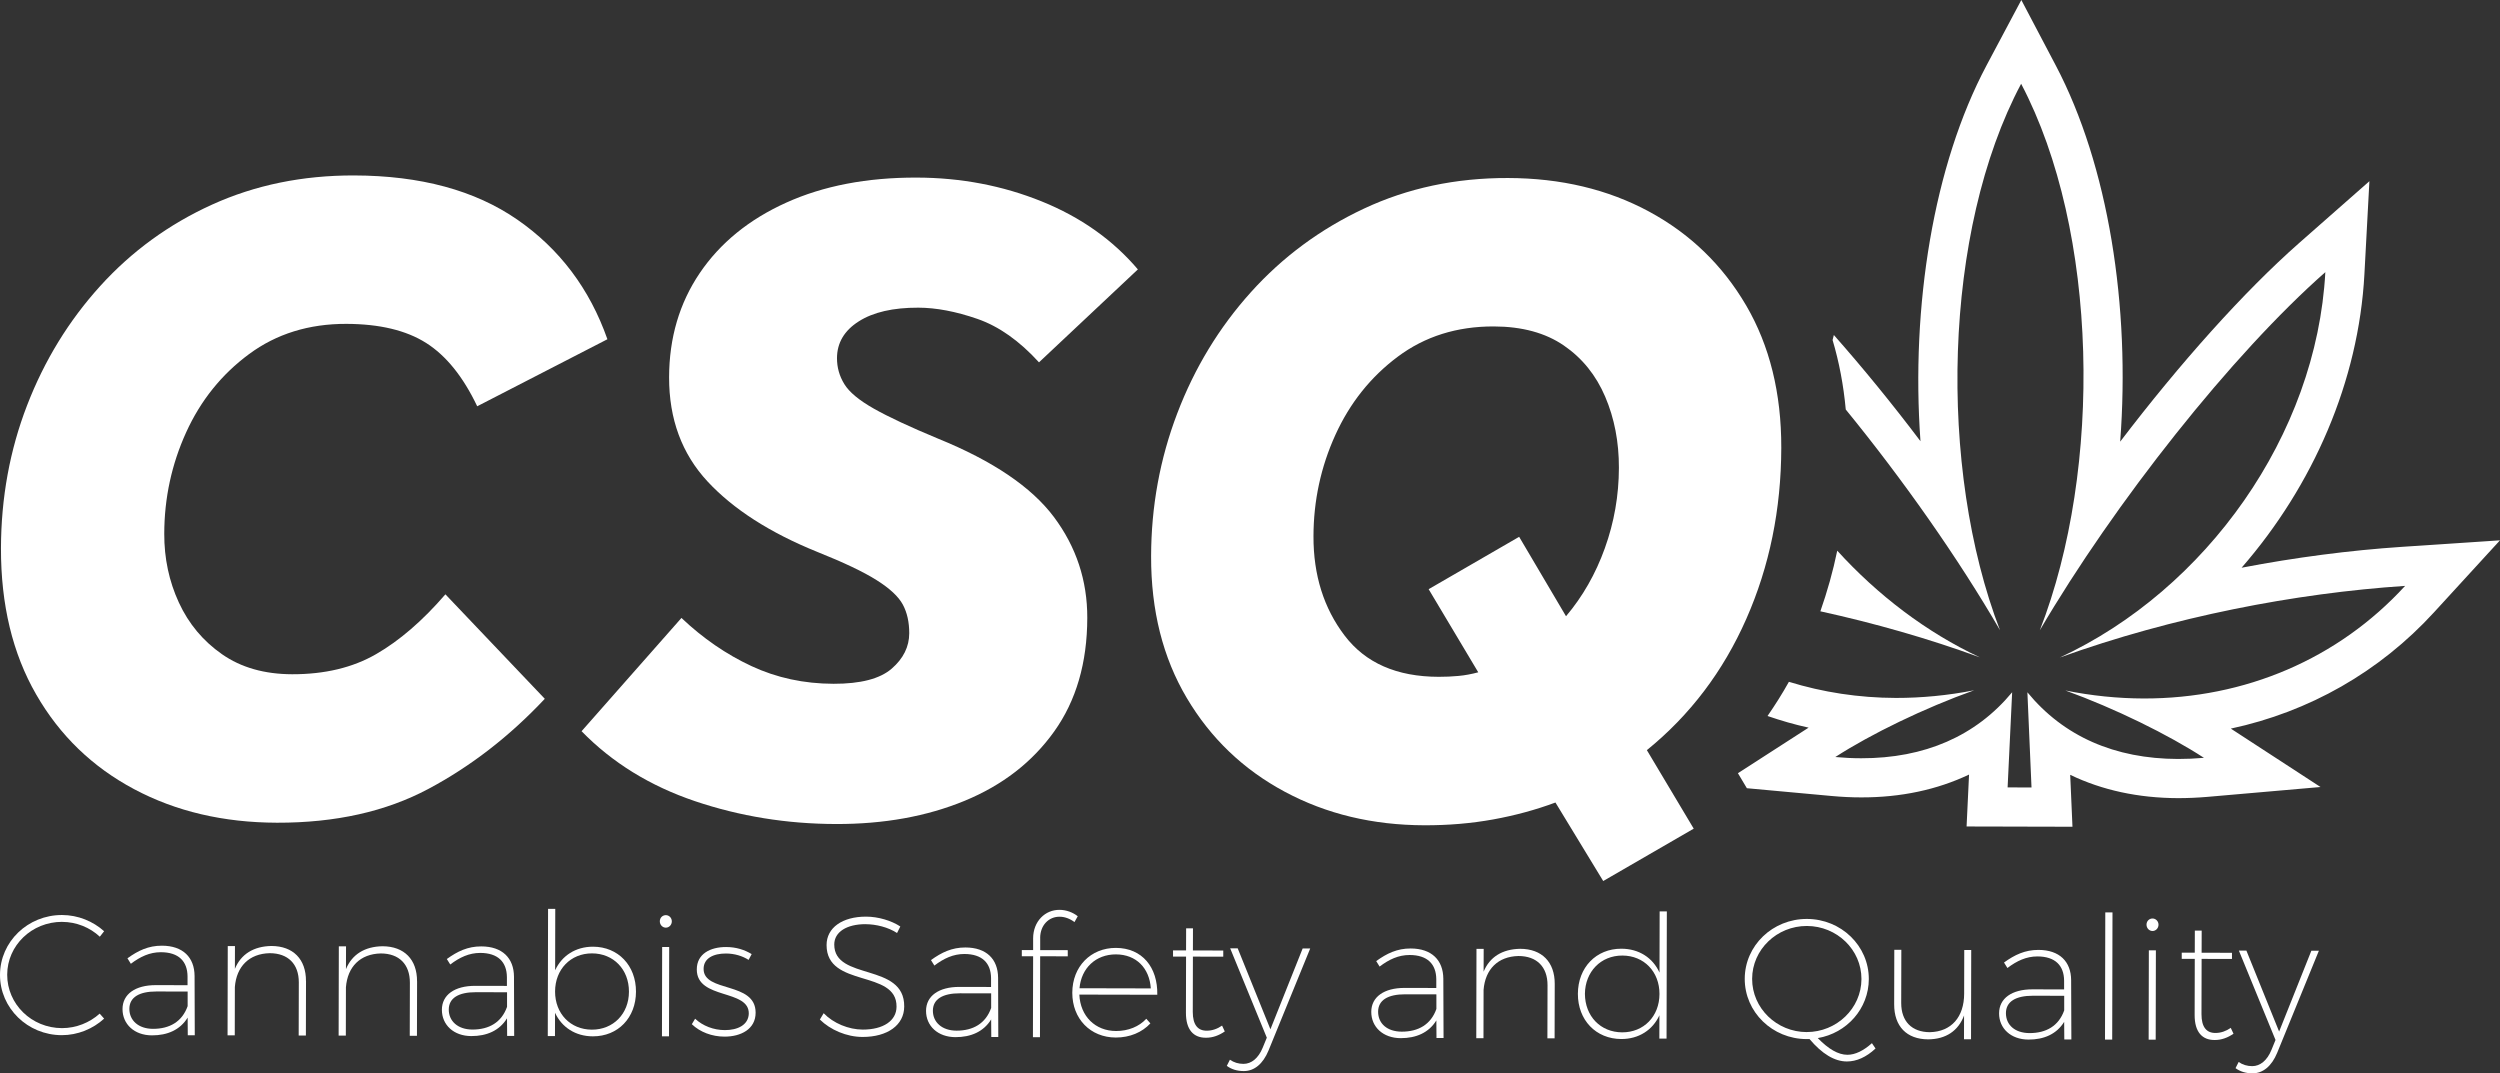 <?xml version="1.0" encoding="UTF-8"?>
<svg id="Layer_1" data-name="Layer 1" xmlns="http://www.w3.org/2000/svg" viewBox="0 0 770.89 330.97">
  <rect x="0" y="0" width="770.89" height="330.97" fill="#333333" stroke="none"/>
  <defs>
    <style>
      .cls-1 {
        fill: #fff;
      }
    </style>
  </defs>
  <path class="cls-1" d="M137.35,183.27l30.64,32.21c-10.83,11.54-22.8,20.81-35.9,27.79s-28.65,10.46-46.66,10.42c-16.5-.04-31.18-3.48-44.06-10.34-12.88-6.85-22.96-16.59-30.22-29.22C3.88,201.51.26,186.47.3,169.03c.04-15.54,2.72-30.23,8.06-44.06,5.34-13.83,12.86-26.09,22.55-36.78s21.18-19.05,34.47-25.09c13.28-6.03,27.89-9.04,43.82-9,20.48.05,37.25,4.59,50.31,13.62,13.06,9.04,22.32,21.34,27.79,36.89l-40.15,20.67c-4.34-9.11-9.59-15.62-15.74-19.52-6.16-3.9-14.35-5.86-24.59-5.89-11.57-.03-21.58,3.08-30.02,9.32-8.45,6.24-14.92,14.28-19.4,24.13-4.48,9.85-6.73,20.27-6.75,31.27-.02,7.59,1.48,14.65,4.5,21.2s7.46,11.87,13.33,15.96,13.07,6.14,21.6,6.16c10.05.02,18.68-2.04,25.89-6.2,7.21-4.15,14.34-10.3,21.37-18.44"/>
  <path class="cls-1" d="M179.34,225.46l30.79-34.91c6.62,6.27,13.81,11.22,21.58,14.84,7.76,3.62,16.2,5.44,25.3,5.46,8.34.02,14.32-1.53,17.93-4.65s5.42-6.77,5.43-10.94c0-3.41-.65-6.35-1.97-8.82-1.32-2.46-4.02-4.99-8.09-7.55-4.07-2.57-10.18-5.47-18.32-8.72-14.59-5.91-25.85-13.14-33.8-21.69-7.94-8.55-11.9-19.27-11.87-32.17.03-12.13,3.18-22.84,9.46-32.12,6.28-9.27,15.16-16.51,26.64-21.7s24.9-7.77,40.26-7.73c13.65.03,26.49,2.48,38.52,7.34,12.03,4.86,21.92,11.85,29.67,20.97l-30.49,28.66c-6.06-6.65-12.4-11.12-19.03-13.41s-12.7-3.44-18.2-3.45c-7.77-.02-13.89,1.39-18.35,4.23-4.46,2.83-6.7,6.62-6.71,11.36,0,2.84.74,5.5,2.26,7.97,1.51,2.47,4.54,4.99,9.08,7.56,4.54,2.57,11.17,5.67,19.89,9.29,16.86,6.86,28.73,14.9,35.64,24.11,6.9,9.22,10.34,19.6,10.31,31.17-.03,13.84-3.43,25.5-10.18,34.96-6.75,9.47-15.96,16.6-27.63,21.41s-24.9,7.2-39.69,7.16c-15.17-.03-29.67-2.39-43.5-7.06-13.83-4.68-25.48-11.86-34.93-21.55"/>
  <path class="cls-1" d="M538.42,94.16c-7.27-12.43-17.26-22.08-29.94-28.93-12.69-6.85-27.19-10.3-43.49-10.34-16.12-.04-30.91,3.11-44.39,9.43-13.48,6.32-25.11,14.92-34.9,25.8-9.79,10.88-17.35,23.33-22.69,37.35s-8.03,28.71-8.06,44.06c-.04,16.69,3.62,31.25,10.99,43.68,7.37,12.44,17.44,22.08,30.23,28.93,12.78,6.86,27.13,10.3,43.06,10.34,7.39.02,14.46-.58,21.19-1.8s13.13-2.96,19.21-5.22l14.73,24.21,27.91-16.15-14.45-24.21c13.29-10.78,23.52-24.27,30.66-40.46,7.15-16.19,10.74-33.77,10.79-52.73.04-16.87-3.58-31.53-10.85-43.97M494.88,169c-2.86,7.96-6.86,14.97-11.99,21.02l-14.45-24.49-27.91,16.15,15.3,25.63c-2.09.56-4.12.94-6.11,1.12-1.99.19-4.03.27-6.12.27-12.9-.03-22.56-4.27-28.98-12.72-6.43-8.45-9.63-18.65-9.6-30.6.02-10.99,2.27-21.42,6.75-31.27,4.48-9.85,10.89-17.89,19.25-24.13s18.23-9.35,29.6-9.32c8.72.02,15.92,1.98,21.6,5.88s9.93,9.17,12.76,15.81c2.83,6.64,4.24,13.95,4.22,21.91-.02,8.53-1.46,16.78-4.32,24.73"/>
  <path class="cls-1" d="M566.53,169.79c-1.32,6.4-3.08,12.62-5.21,18.71,16.57,3.63,33.18,8.35,49.18,14.2-16.51-7.75-31.47-19.15-43.98-32.9"/>
  <path class="cls-1" d="M740.82,168.61c-16.32,1.09-33.06,3.28-49.61,6.45,22.09-25.37,36.1-57.56,37.87-90.5l1.54-28.69-21.57,18.98c-17.1,15.05-36.95,37.27-55.28,61.34,3.18-41.64-3.61-85.12-19.85-115.99l-10.63-20.2-10.72,20.15c-16.38,30.8-23.37,74.24-20.38,115.9-8.71-11.54-17.77-22.63-26.71-32.75l-.39,1.55c2.02,6.79,3.38,13.94,4.06,21.42,17.58,21.53,34.66,45.81,47.56,68.05-19.21-49.98-17.58-123.2,6.52-168.49,23.89,45.4,25.2,118.63,5.76,168.52,23.06-39.34,59.31-85.15,88.04-110.43-2.69,50.24-36.81,97.93-81.88,118.83,34.86-12.56,72.62-19.84,106.48-22.09-20.62,22.51-49.39,34.79-80.63,34.72-7.92-.02-15.99-.83-24.13-2.47,15.37,5.57,31.72,13.61,42.73,20.77-2.72.24-5.38.35-7.97.35-19.56-.04-35.34-6.99-46.47-20.56l1.27,29.35-7.37-.02,1.4-29.34c-11.19,13.51-27,20.39-46.56,20.35-2.59,0-5.25-.13-7.97-.38,11.04-7.12,27.42-15.08,42.82-20.58-8.15,1.6-16.23,2.37-24.14,2.36-11.44-.03-22.52-1.74-32.99-4.97-2.03,3.65-4.25,7.15-6.59,10.54,4.13,1.42,8.35,2.65,12.67,3.59l-21.8,14.05,2.76,4.63,26.17,2.4c3.06.28,6.11.43,9.05.43,12.27.03,23.47-2.37,33.29-7.04l-.16,3.39-.6,12.62,12.64.03,7.37.02,12.64.03-.55-12.62-.15-3.39c9.8,4.72,20.98,7.16,33.25,7.19,2.94,0,5.98-.13,9.05-.39l34.89-3.04-27.66-18.01c24.15-5.18,45.82-17.47,62.66-35.86l20.34-22.2-30.04,2h-.03Z"/>
  <path class="cls-1" d="M19.17,284.26c-9.36-.02-16.93,7.26-16.95,16.29-.02,9.09,7.52,16.45,16.88,16.48,4.39,0,8.51-1.67,11.64-4.47l1.37,1.54c-3.44,3.16-8.15,5.11-13.07,5.1C8.52,319.18-.02,310.86,0,300.61s8.6-18.48,19.12-18.46c4.97.01,9.56,1.93,12.99,5l-1.33,1.69c-3.06-2.86-7.23-4.56-11.62-4.57"/>
  <path class="cls-1" d="M57.9,319.23l-.04-5.44c-2.33,3.8-6.25,5.48-11.01,5.47-5.44-.01-9.08-3.46-9.07-8.11,0-4.6,3.93-7.39,10.27-7.38l9.78.02v-2.7c-.03-4.65-2.72-7.46-8.22-7.47-3.43,0-6.34,1.36-9.26,3.57l-1.05-1.69c3.28-2.37,6.46-3.9,10.63-3.89,6.5.01,10.03,3.62,10.07,9.32l.06,18.29h-2.16ZM57.86,310.24v-4.49l-9.61-.02c-5.39-.01-8.36,1.83-8.36,5.37s2.79,6.14,7.28,6.15c5.13.01,8.99-2.2,10.69-7"/>
  <path class="cls-1" d="M94.36,302.5l-.04,16.81h-2.22l.04-16.39c.01-5.65-3.31-8.99-8.97-9-6.34.14-10.26,4.1-10.75,10.44l-.03,14.9h-2.22l.06-27.54h2.22l-.02,7.04c1.86-4.54,5.78-6.97,11.27-7.06,6.71.02,10.67,4.09,10.65,10.81"/>
  <path class="cls-1" d="M128.61,302.58l-.04,16.81h-2.22l.04-16.39c0-5.65-3.31-8.99-8.97-9-6.34.14-10.26,4.1-10.75,10.44l-.03,14.9h-2.22l.06-27.54h2.22l-.02,7.04c1.86-4.54,5.78-6.97,11.27-7.06,6.71.02,10.67,4.09,10.65,10.81"/>
  <path class="cls-1" d="M156.38,319.45l-.04-5.44c-2.34,3.8-6.25,5.48-11.01,5.47-5.44-.01-9.08-3.46-9.07-8.11,0-4.6,3.93-7.39,10.27-7.38l9.78.02v-2.7c-.04-4.65-2.73-7.46-8.22-7.47-3.43,0-6.34,1.36-9.25,3.57l-1.06-1.69c3.28-2.37,6.46-3.9,10.63-3.89,6.5.01,10.04,3.62,10.08,9.32l.06,18.29h-2.17ZM156.35,310.46v-4.49l-9.61-.02c-5.39-.01-8.36,1.83-8.36,5.37s2.79,6.14,7.28,6.15c5.13.01,8.99-2.2,10.69-7"/>
  <path class="cls-1" d="M196.11,305.8c-.02,8.03-5.53,13.78-13.3,13.76-5.39-.01-9.61-2.82-11.66-7.27l-.02,7.19h-2.22l.09-39.22h2.22l-.04,18.93c2.07-4.49,6.31-7.28,11.7-7.27,7.72.02,13.25,5.79,13.23,13.88M193.94,305.79c.02-6.82-4.73-11.8-11.39-11.81-6.61-.01-11.38,4.94-11.39,11.76s4.73,11.74,11.34,11.76,11.43-4.89,11.44-11.71"/>
  <path class="cls-1" d="M207.16,284.1c0,1.11-.85,1.95-1.85,1.95s-1.85-.85-1.85-1.96.85-1.9,1.86-1.9,1.84.85,1.84,1.91M206.29,319.56h-2.17l.06-27.54h2.17l-.06,27.54Z"/>
  <path class="cls-1" d="M223.84,294.02c-3.86,0-6.87,1.46-6.88,4.74-.02,7.4,16.06,3.79,16.04,13.51,0,5.13-4.62,7.39-9.58,7.38-3.86,0-7.56-1.39-10.09-3.83l1.01-1.69c2.37,2.22,5.7,3.5,9.19,3.51,3.86,0,7.19-1.52,7.36-5,.23-7.77-16.06-4.27-16.03-13.72,0-4.81,4.19-6.91,9.05-6.9,3.07,0,5.7.86,7.87,2.18l-.95,1.79c-1.9-1.22-4.33-1.96-6.97-1.97"/>
  <path class="cls-1" d="M266.94,284.97c-5.86-.01-9.68,2.41-9.69,6.27-.03,11.26,21.71,5.49,21.57,19.13-.01,5.71-5.15,9.4-12.86,9.38-4.92-.01-9.93-2.19-13.15-5.37l1.17-1.95c3.01,3.12,7.71,5.04,12.04,5.05,6.34.01,10.42-2.73,10.43-7.06.13-11.58-21.6-5.7-21.57-19.02,0-5.34,4.88-8.76,12.18-8.75,3.75,0,7.82,1.23,10.56,3.04l-1.01,2.01c-2.74-1.8-6.49-2.71-9.67-2.72"/>
  <path class="cls-1" d="M305.67,319.78l-.04-5.44c-2.33,3.8-6.25,5.48-11.01,5.47-5.44-.01-9.08-3.46-9.07-8.11.01-4.6,3.93-7.39,10.27-7.38l9.78.02v-2.7c-.03-4.65-2.72-7.46-8.22-7.47-3.43,0-6.34,1.36-9.26,3.57l-1.05-1.69c3.28-2.37,6.46-3.9,10.63-3.89,6.5.01,10.03,3.62,10.07,9.32l.06,18.29h-2.16,0ZM305.63,310.8v-4.49l-9.61-.02c-5.39-.01-8.36,1.83-8.36,5.37s2.79,6.14,7.28,6.15c5.13.01,8.99-2.2,10.69-7"/>
  <path class="cls-1" d="M320.75,289.22v3.75l8.5.02v1.9l-8.51-.02-.06,24.95h-2.17l.06-24.95h-3.49v-1.91h3.49v-3.59c.01-5.34,3.77-8.87,8.16-8.81,2.01,0,4.07.75,5.6,1.97l-1.01,1.8c-1.32-1.01-2.96-1.65-4.54-1.65-3.38-.06-6.03,2.63-6.04,6.54"/>
  <path class="cls-1" d="M356.87,306.74l-24.05-.05c.3,6.71,4.94,11.22,11.34,11.23,3.75,0,7.09-1.36,9.31-3.78l1.26,1.43c-2.54,2.74-6.3,4.37-10.69,4.36-7.77-.02-13.41-5.74-13.39-13.82.02-8.09,5.69-13.83,13.45-13.82,8.08.02,12.93,5.95,12.76,14.46M354.86,304.78c-.41-6.24-4.47-10.47-10.76-10.49-6.18-.01-10.68,4.2-11.23,10.44l21.99.05h0Z"/>
  <path class="cls-1" d="M377.67,318.05c-1.75,1.21-3.7,1.95-5.76,1.94-3.91.05-6.23-2.5-6.22-7.68l.04-17.33h-4.02v-1.91h4.02l.02-6.81h2.11l-.02,6.82,9.36.02v1.9l-9.36-.02-.04,17.07c0,3.91,1.52,5.82,4.38,5.77,1.58,0,3.23-.57,4.65-1.57l.84,1.8h0Z"/>
  <path class="cls-1" d="M383.52,330.27c-2.01,0-3.8-.54-5.23-1.6l.96-1.9c1.21.85,2.64,1.28,4.17,1.28,2.48,0,4.6-1.74,5.93-4.96l1.28-3.11-11.3-27.56h2.32l10.09,24.97,9.94-24.92h2.33l-12.86,31.48c-1.7,4.12-4.4,6.33-7.62,6.32"/>
  <path class="cls-1" d="M442.95,320.09l-.04-5.44c-2.33,3.8-6.25,5.48-11,5.47-5.45-.01-9.08-3.46-9.07-8.11.01-4.6,3.93-7.39,10.27-7.38l9.78.02v-2.7c-.04-4.65-2.72-7.46-8.22-7.47-3.44,0-6.35,1.36-9.26,3.57l-1.05-1.69c3.28-2.37,6.46-3.9,10.63-3.89,6.5.01,10.03,3.62,10.07,9.32l.07,18.29h-2.18ZM442.92,311.11v-4.49l-9.61-.02c-5.39-.01-8.35,1.83-8.36,5.37,0,3.65,2.79,6.14,7.28,6.15,5.13.01,8.99-2.2,10.69-7"/>
  <path class="cls-1" d="M479.41,303.37l-.04,16.81h-2.22l.04-16.39c.01-5.65-3.31-8.99-8.96-9-6.34.14-10.26,4.1-10.76,10.44l-.03,14.9h-2.22l.06-27.54h2.22l-.02,7.04c1.86-4.54,5.78-6.97,11.28-7.06,6.71.02,10.67,4.09,10.65,10.81"/>
  <path class="cls-1" d="M513.98,281.04l-.09,39.22h-2.22l.02-7.19c-2.07,4.54-6.36,7.33-11.75,7.32-7.82-.02-13.41-5.84-13.39-13.93.02-8.14,5.64-13.94,13.4-13.92,5.45.01,9.72,2.82,11.77,7.37l.04-18.87h2.22ZM511.71,306.51c.02-6.87-4.78-11.85-11.44-11.86-6.66-.02-11.48,4.99-11.55,11.81.04,6.87,4.78,11.85,11.49,11.87,6.66.02,11.48-4.94,11.5-11.81"/>
  <path class="cls-1" d="M578.33,323.31c-2.86,2.69-5.87,4-8.83,4-3.8,0-7.66-2.34-11.51-6.9h-.9c-10.57-.03-19.11-8.34-19.09-18.59.02-10.25,8.6-18.48,19.17-18.46s19.11,8.29,19.09,18.54c-.02,9.14-6.8,16.68-15.74,18.2,3.32,3.39,6.28,5.14,9.13,5.15,2.43,0,4.97-1.26,7.57-3.58l1.11,1.64h0ZM557.09,318.24c9.25.02,16.88-7.31,16.9-16.34.02-9.04-7.57-16.35-16.82-16.37s-16.87,7.26-16.89,16.3,7.57,16.4,16.82,16.42"/>
  <path class="cls-1" d="M607.84,292.93l-.06,27.54h-2.17l.02-7.35c-1.75,4.75-5.62,7.33-11.06,7.37-6.66-.02-10.51-4.04-10.49-10.8l.04-16.81h2.17l-.04,16.39c-.01,5.66,3.26,8.99,8.81,9.01,6.66-.14,10.58-4.68,10.6-11.87l.03-13.48h2.17-.02Z"/>
  <path class="cls-1" d="M636.54,320.53l-.04-5.44c-2.33,3.8-6.25,5.48-11,5.47-5.45-.01-9.09-3.46-9.07-8.11.01-4.6,3.93-7.39,10.27-7.38l9.78.02v-2.7c-.04-4.65-2.73-7.46-8.22-7.47-3.43,0-6.34,1.36-9.26,3.57l-1.05-1.69c3.28-2.37,6.46-3.9,10.63-3.89,6.5.01,10.04,3.62,10.07,9.32l.07,18.29h-2.18ZM636.51,311.55v-4.49l-9.61-.02c-5.39-.01-8.35,1.83-8.36,5.37,0,3.65,2.79,6.14,7.28,6.15,5.13.01,8.99-2.2,10.69-7"/>
  <rect class="cls-1" x="630.63" y="299.84" width="39.22" height="2.22" transform="translate(347.82 950.51) rotate(-89.87)"/>
  <path class="cls-1" d="M665.59,285.13c0,1.11-.85,1.95-1.85,1.95s-1.85-.85-1.85-1.96.85-1.9,1.85-1.9,1.85.85,1.85,1.91M664.72,320.59h-2.17l.06-27.54h2.17l-.06,27.54Z"/>
  <path class="cls-1" d="M688.72,318.75c-1.75,1.21-3.7,1.95-5.77,1.94-3.91.05-6.23-2.5-6.22-7.68l.04-17.33h-4.02v-1.91h4.02l.02-6.81h2.11l-.02,6.82,9.36.02v1.9l-9.36-.02-.04,17.07c0,3.91,1.52,5.82,4.37,5.77,1.59,0,3.23-.57,4.66-1.57l.84,1.8h.01Z"/>
  <path class="cls-1" d="M694.57,330.97c-2.01,0-3.8-.54-5.23-1.6l.96-1.9c1.21.85,2.64,1.28,4.17,1.28,2.48,0,4.6-1.74,5.93-4.96l1.27-3.11-11.3-27.56h2.32l10.09,24.97,9.94-24.92h2.32l-12.86,31.48c-1.7,4.12-4.4,6.33-7.62,6.32"/>
</svg>